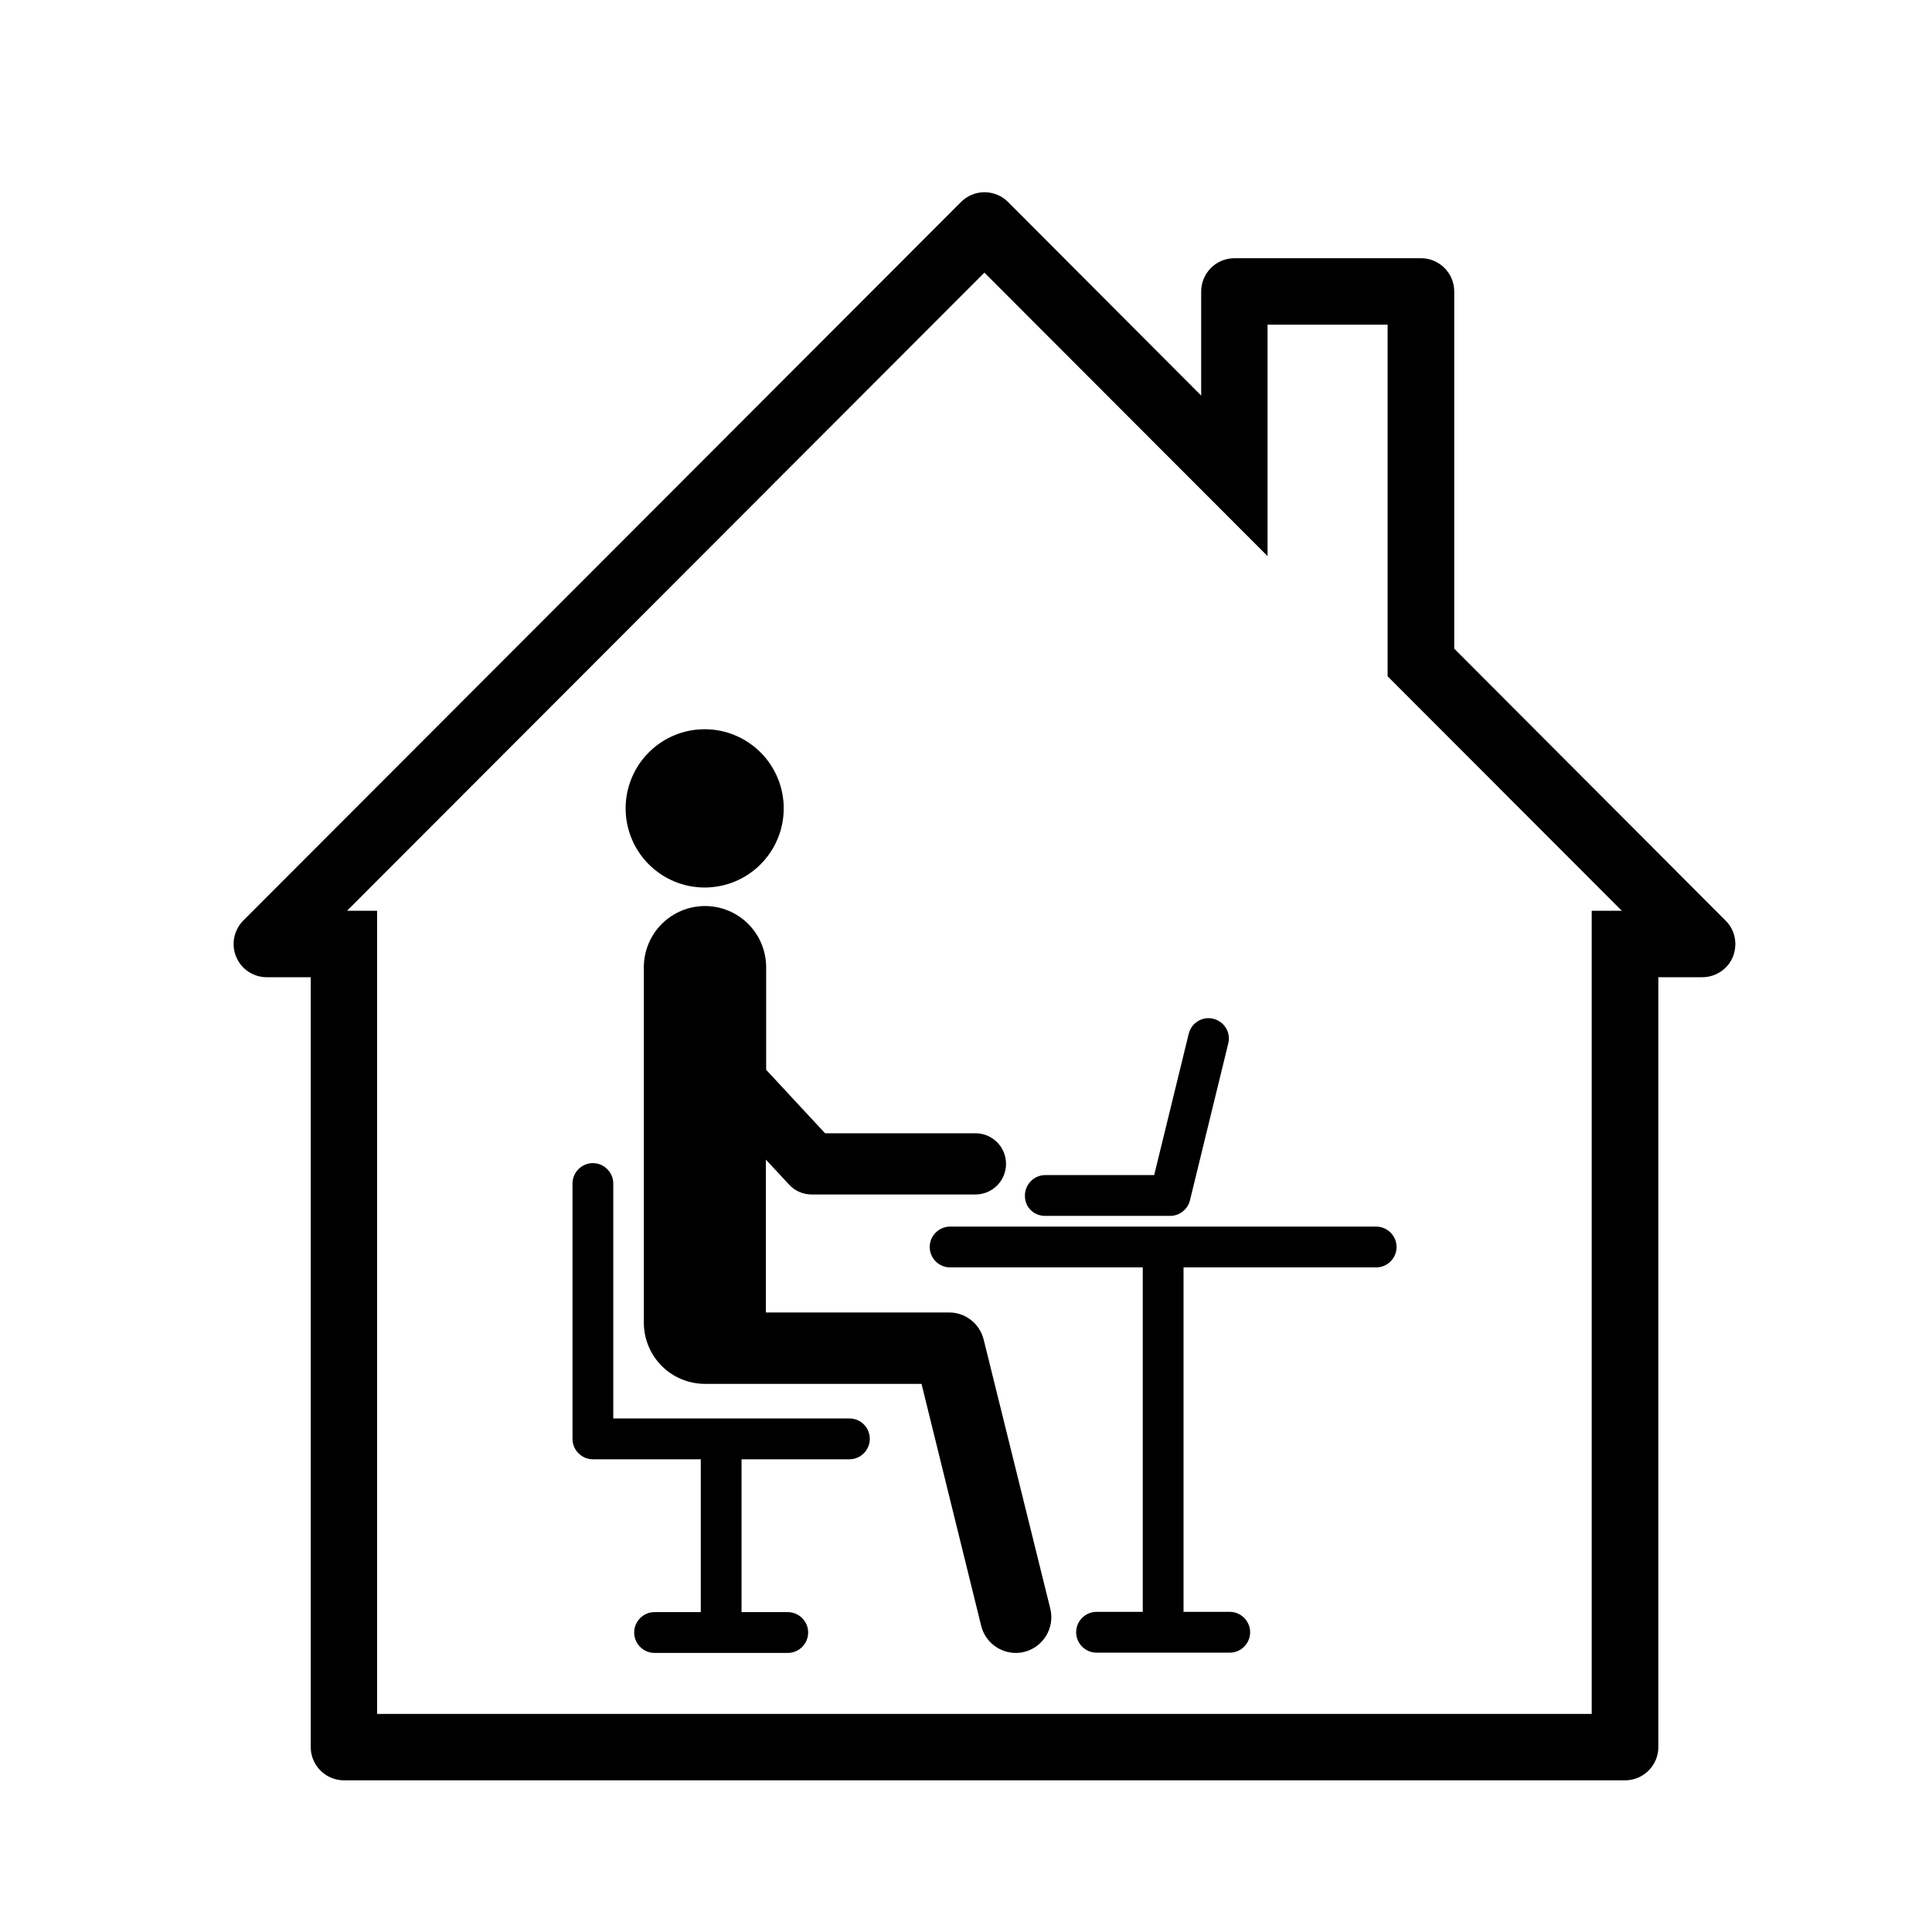<svg version="1.0" preserveAspectRatio="xMidYMid meet" height="500" viewBox="0 0 375 375" zoomAndPan="magnify" width="500" xmlns:xlink="http://www.w3.org/1999/xlink" xmlns="http://www.w3.org/2000/svg"><defs><clipPath id="cab6870363"><path clip-rule="nonzero" d="M 45 37.312 L 337 37.312 L 337 345.562 L 45 345.562 Z M 45 37.312"></path></clipPath></defs><g clip-path="url(#cab6870363)"><path fill-rule="nonzero" fill-opacity="1" d="M 334.91 178.66 L 282.27 125.91 L 282.27 56.59 C 282.27 53.016 279.371 50.117 275.801 50.117 L 239.613 50.117 C 236.043 50.117 233.148 53.016 233.148 56.59 L 233.148 76.781 L 195.656 39.199 C 194.453 37.992 192.812 37.312 191.074 37.312 C 189.387 37.312 187.746 37.992 186.539 39.199 L 47.238 178.66 C 45.402 180.496 44.824 183.301 45.84 185.715 C 46.852 188.129 49.168 189.676 51.773 189.676 L 60.312 189.676 L 60.312 339.09 C 60.312 342.664 63.207 345.562 66.777 345.562 L 315.418 345.562 C 318.988 345.562 321.883 342.664 321.883 339.09 L 321.883 189.676 L 330.422 189.676 C 333.027 189.676 335.391 188.082 336.355 185.715 C 337.32 183.25 336.793 180.496 334.91 178.66 Z M 308.949 176.777 L 308.949 332.668 L 73.195 332.668 L 73.195 176.777 L 67.359 176.777 L 191.074 52.918 L 235.031 96.926 L 246.031 107.941 L 246.031 63.016 L 269.336 63.016 L 269.336 131.273 L 271.219 133.156 L 314.789 176.777 Z M 308.949 176.777" fill="#000000"></path></g><path fill-rule="nonzero" fill-opacity="1" d="M 164.875 275.324 L 119.035 275.324 L 119.035 229.723 C 119.035 227.551 117.25 225.762 115.078 225.762 C 112.906 225.762 111.121 227.551 111.121 229.723 L 111.121 279.285 C 111.121 281.461 112.906 283.246 115.078 283.246 L 136.02 283.246 L 136.02 312.91 L 127.043 312.91 C 124.875 312.91 123.09 314.695 123.09 316.871 C 123.09 319.043 124.875 320.832 127.043 320.832 L 152.906 320.832 C 155.078 320.832 156.863 319.043 156.863 316.871 C 156.863 314.695 155.078 312.91 152.906 312.91 L 143.934 312.91 L 143.934 283.246 L 164.875 283.246 C 167.043 283.246 168.828 281.461 168.828 279.285 C 168.828 277.113 167.094 275.324 164.875 275.324 Z M 164.875 275.324" fill="#000000"></path><path fill-rule="nonzero" fill-opacity="1" d="M 267.117 238.082 L 184.414 238.082 C 182.242 238.082 180.457 239.867 180.457 242.043 C 180.457 244.215 182.242 246.004 184.414 246.004 L 221.809 246.004 L 221.809 312.859 L 212.836 312.859 C 210.664 312.859 208.879 314.648 208.879 316.82 C 208.879 318.996 210.664 320.781 212.836 320.781 L 238.699 320.781 C 240.867 320.781 242.652 318.996 242.652 316.82 C 242.652 314.648 240.867 312.859 238.699 312.859 L 229.723 312.859 L 229.723 246.004 L 267.117 246.004 C 269.289 246.004 271.074 244.215 271.074 242.043 C 271.074 239.867 269.289 238.082 267.117 238.082 Z M 267.117 238.082" fill="#000000"></path><path fill-rule="nonzero" fill-opacity="1" d="M 142.648 142.711 C 143.578 143.098 144.465 143.57 145.301 144.133 C 146.141 144.691 146.914 145.328 147.625 146.043 C 148.34 146.754 148.977 147.531 149.535 148.371 C 150.094 149.207 150.566 150.094 150.953 151.027 C 151.34 151.957 151.629 152.918 151.824 153.906 C 152.023 154.898 152.121 155.895 152.121 156.906 C 152.121 157.914 152.023 158.91 151.824 159.902 C 151.629 160.891 151.34 161.852 150.953 162.781 C 150.566 163.715 150.094 164.602 149.535 165.438 C 148.977 166.277 148.34 167.055 147.625 167.766 C 146.914 168.48 146.141 169.117 145.301 169.676 C 144.465 170.238 143.578 170.711 142.648 171.098 C 141.719 171.484 140.758 171.773 139.77 171.973 C 138.781 172.168 137.785 172.266 136.777 172.266 C 135.77 172.266 134.77 172.168 133.781 171.973 C 132.797 171.773 131.836 171.484 130.906 171.098 C 129.973 170.711 129.09 170.238 128.254 169.676 C 127.414 169.117 126.641 168.48 125.926 167.766 C 125.215 167.055 124.578 166.277 124.02 165.438 C 123.457 164.602 122.984 163.715 122.602 162.781 C 122.215 161.852 121.926 160.891 121.727 159.902 C 121.531 158.91 121.434 157.914 121.434 156.906 C 121.434 155.895 121.531 154.898 121.727 153.906 C 121.926 152.918 122.215 151.957 122.602 151.027 C 122.988 150.094 123.457 149.207 124.02 148.371 C 124.578 147.531 125.215 146.754 125.926 146.043 C 126.641 145.328 127.414 144.691 128.254 144.133 C 129.09 143.57 129.973 143.098 130.906 142.711 C 131.836 142.324 132.797 142.035 133.781 141.836 C 134.77 141.641 135.77 141.543 136.777 141.543 C 137.785 141.543 138.781 141.641 139.77 141.836 C 140.758 142.035 141.719 142.324 142.648 142.711 Z M 142.648 142.711" fill="#000000"></path><path fill-rule="nonzero" fill-opacity="1" d="M 190.93 260.012 C 190.156 256.922 187.406 254.746 184.223 254.746 L 148.66 254.746 L 148.66 225.086 L 153.195 229.965 C 154.305 231.172 155.898 231.848 157.539 231.848 L 189.336 231.848 C 192.617 231.848 195.27 229.191 195.27 225.906 C 195.27 222.621 192.617 219.965 189.336 219.965 L 160.145 219.965 L 148.711 207.648 L 148.711 187.742 C 148.711 184.605 147.453 181.559 145.234 179.34 C 143.016 177.117 139.977 175.859 136.84 175.859 C 133.703 175.859 130.664 177.117 128.445 179.34 C 126.223 181.559 124.969 184.605 124.969 187.742 L 124.969 256.727 C 124.969 259.867 126.223 262.91 128.445 265.133 C 130.664 267.355 133.703 268.609 136.84 268.609 C 137.129 268.609 138.141 268.609 138.383 268.609 L 178.867 268.609 L 190.445 315.566 C 191.219 318.707 194.066 320.832 197.152 320.832 C 197.684 320.832 198.262 320.781 198.793 320.637 C 202.508 319.719 204.777 315.953 203.859 312.23 Z M 190.93 260.012" fill="#000000"></path><path fill-rule="nonzero" fill-opacity="1" d="M 202.848 236.004 L 227.117 236.004 C 228.949 236.004 230.543 234.746 230.977 232.961 L 238.406 202.527 C 238.938 200.398 237.637 198.273 235.512 197.742 C 233.391 197.211 231.266 198.516 230.734 200.641 L 224.027 228.082 L 202.895 228.082 C 200.723 228.082 198.938 229.867 198.938 232.043 C 198.891 234.266 200.629 236.004 202.848 236.004 Z M 202.848 236.004" fill="#000000"></path></svg>